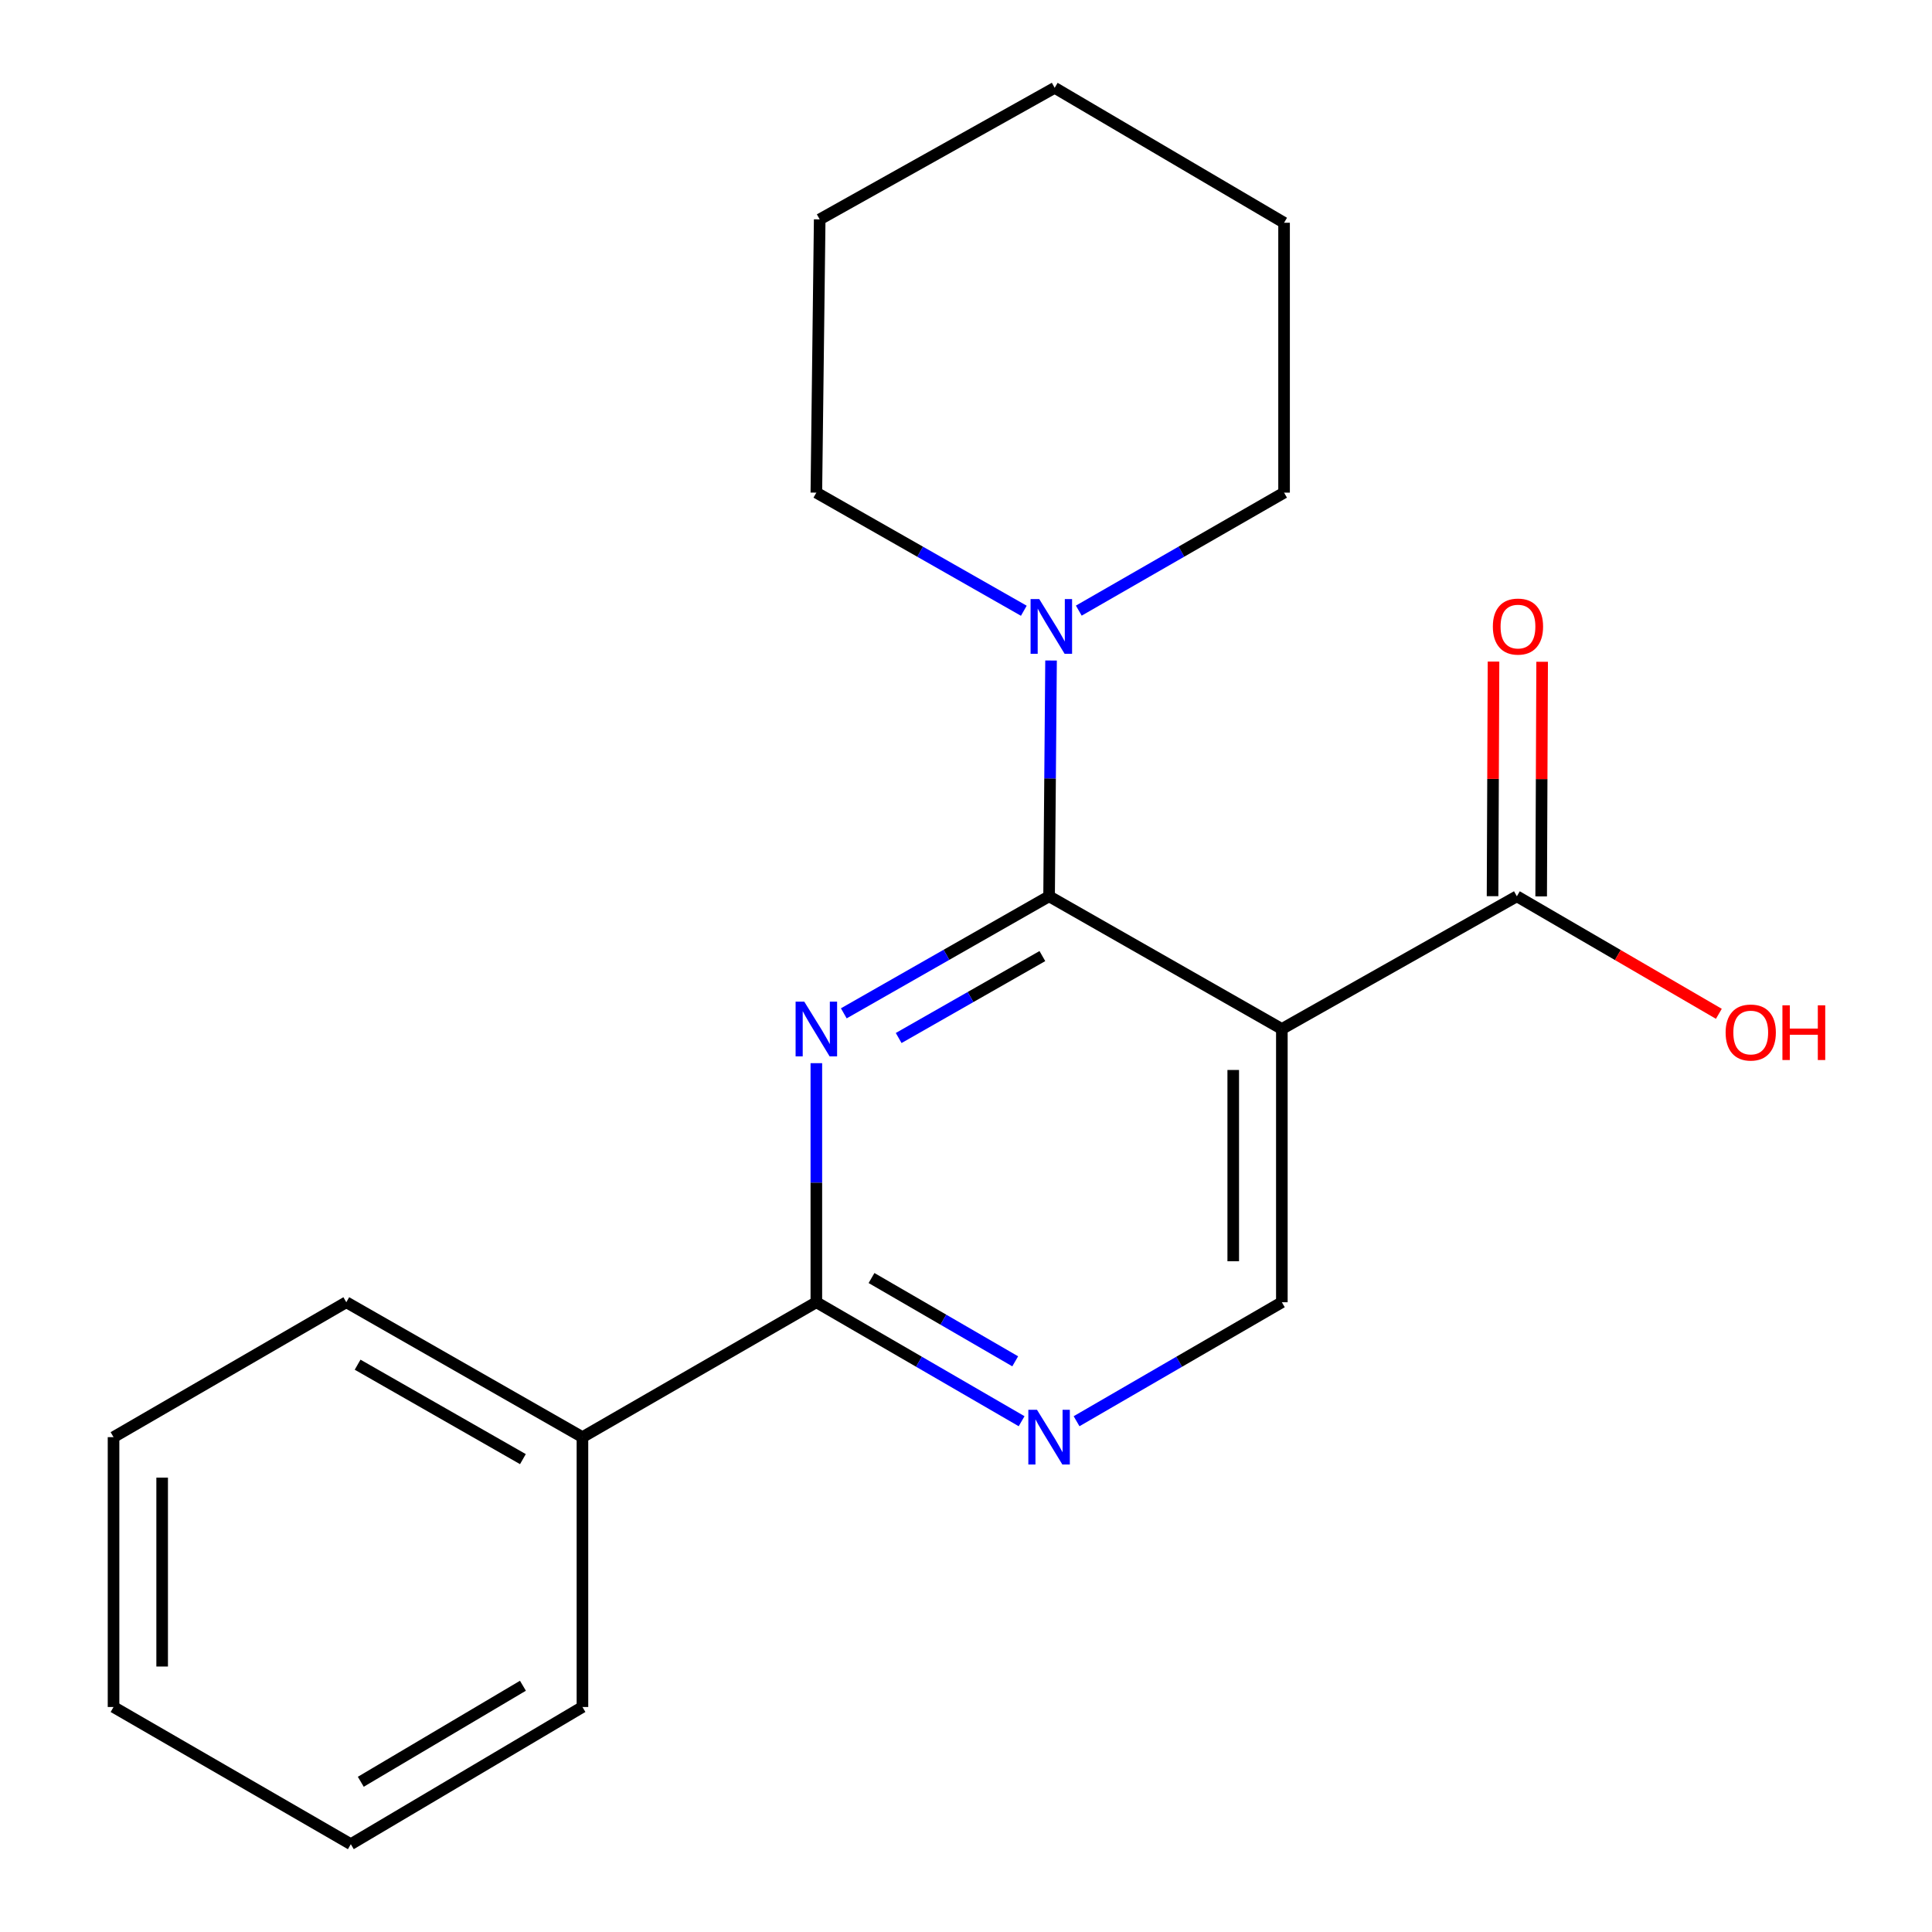 <?xml version='1.0' encoding='iso-8859-1'?>
<svg version='1.1' baseProfile='full'
              xmlns='http://www.w3.org/2000/svg'
                      xmlns:rdkit='http://www.rdkit.org/xml'
                      xmlns:xlink='http://www.w3.org/1999/xlink'
                  xml:space='preserve'
width='1000px' height='1000px' viewBox='0 0 1000 1000'>
<!-- END OF HEADER -->
<rect style='opacity:1.0;fill:#FFFFFF;stroke:none' width='1000' height='1000' x='0' y='0'> </rect>
<path class='bond-0' d='M 543.006,463.918 L 489.877,494.209' style='fill:none;fill-rule:evenodd;stroke:#000000;stroke-width:6px;stroke-linecap:butt;stroke-linejoin:miter;stroke-opacity:1' />
<path class='bond-0' d='M 489.877,494.209 L 436.747,524.501' style='fill:none;fill-rule:evenodd;stroke:#0000FF;stroke-width:6px;stroke-linecap:butt;stroke-linejoin:miter;stroke-opacity:1' />
<path class='bond-0' d='M 539.531,494.866 L 502.34,516.07' style='fill:none;fill-rule:evenodd;stroke:#000000;stroke-width:6px;stroke-linecap:butt;stroke-linejoin:miter;stroke-opacity:1' />
<path class='bond-0' d='M 502.34,516.07 L 465.15,537.274' style='fill:none;fill-rule:evenodd;stroke:#0000FF;stroke-width:6px;stroke-linecap:butt;stroke-linejoin:miter;stroke-opacity:1' />
<path class='bond-1' d='M 543.006,463.918 L 663.486,532.601' style='fill:none;fill-rule:evenodd;stroke:#000000;stroke-width:6px;stroke-linecap:butt;stroke-linejoin:miter;stroke-opacity:1' />
<path class='bond-3' d='M 543.006,463.918 L 543.513,402.9' style='fill:none;fill-rule:evenodd;stroke:#000000;stroke-width:6px;stroke-linecap:butt;stroke-linejoin:miter;stroke-opacity:1' />
<path class='bond-3' d='M 543.513,402.9 L 544.02,341.882' style='fill:none;fill-rule:evenodd;stroke:#0000FF;stroke-width:6px;stroke-linecap:butt;stroke-linejoin:miter;stroke-opacity:1' />
<path class='bond-2' d='M 422.541,550.297 L 422.541,612.167' style='fill:none;fill-rule:evenodd;stroke:#0000FF;stroke-width:6px;stroke-linecap:butt;stroke-linejoin:miter;stroke-opacity:1' />
<path class='bond-2' d='M 422.541,612.167 L 422.541,674.037' style='fill:none;fill-rule:evenodd;stroke:#000000;stroke-width:6px;stroke-linecap:butt;stroke-linejoin:miter;stroke-opacity:1' />
<path class='bond-5' d='M 663.486,532.601 L 785.126,463.918' style='fill:none;fill-rule:evenodd;stroke:#000000;stroke-width:6px;stroke-linecap:butt;stroke-linejoin:miter;stroke-opacity:1' />
<path class='bond-6' d='M 663.486,532.601 L 663.486,674.037' style='fill:none;fill-rule:evenodd;stroke:#000000;stroke-width:6px;stroke-linecap:butt;stroke-linejoin:miter;stroke-opacity:1' />
<path class='bond-6' d='M 638.322,553.817 L 638.322,652.822' style='fill:none;fill-rule:evenodd;stroke:#000000;stroke-width:6px;stroke-linecap:butt;stroke-linejoin:miter;stroke-opacity:1' />
<path class='bond-7' d='M 422.541,674.037 L 301.474,743.867' style='fill:none;fill-rule:evenodd;stroke:#000000;stroke-width:6px;stroke-linecap:butt;stroke-linejoin:miter;stroke-opacity:1' />
<path class='bond-20' d='M 422.541,674.037 L 475.663,704.83' style='fill:none;fill-rule:evenodd;stroke:#000000;stroke-width:6px;stroke-linecap:butt;stroke-linejoin:miter;stroke-opacity:1' />
<path class='bond-20' d='M 475.663,704.83 L 528.785,735.623' style='fill:none;fill-rule:evenodd;stroke:#0000FF;stroke-width:6px;stroke-linecap:butt;stroke-linejoin:miter;stroke-opacity:1' />
<path class='bond-20' d='M 451.097,661.504 L 488.283,683.059' style='fill:none;fill-rule:evenodd;stroke:#000000;stroke-width:6px;stroke-linecap:butt;stroke-linejoin:miter;stroke-opacity:1' />
<path class='bond-20' d='M 488.283,683.059 L 525.468,704.615' style='fill:none;fill-rule:evenodd;stroke:#0000FF;stroke-width:6px;stroke-linecap:butt;stroke-linejoin:miter;stroke-opacity:1' />
<path class='bond-10' d='M 529.928,316.123 L 476.234,285.555' style='fill:none;fill-rule:evenodd;stroke:#0000FF;stroke-width:6px;stroke-linecap:butt;stroke-linejoin:miter;stroke-opacity:1' />
<path class='bond-10' d='M 476.234,285.555 L 422.541,254.987' style='fill:none;fill-rule:evenodd;stroke:#000000;stroke-width:6px;stroke-linecap:butt;stroke-linejoin:miter;stroke-opacity:1' />
<path class='bond-11' d='M 558.38,316.06 L 611.506,285.523' style='fill:none;fill-rule:evenodd;stroke:#0000FF;stroke-width:6px;stroke-linecap:butt;stroke-linejoin:miter;stroke-opacity:1' />
<path class='bond-11' d='M 611.506,285.523 L 664.632,254.987' style='fill:none;fill-rule:evenodd;stroke:#000000;stroke-width:6px;stroke-linecap:butt;stroke-linejoin:miter;stroke-opacity:1' />
<path class='bond-4' d='M 557.227,735.624 L 610.357,704.831' style='fill:none;fill-rule:evenodd;stroke:#0000FF;stroke-width:6px;stroke-linecap:butt;stroke-linejoin:miter;stroke-opacity:1' />
<path class='bond-4' d='M 610.357,704.831 L 663.486,674.037' style='fill:none;fill-rule:evenodd;stroke:#000000;stroke-width:6px;stroke-linecap:butt;stroke-linejoin:miter;stroke-opacity:1' />
<path class='bond-8' d='M 797.707,463.969 L 797.957,403.251' style='fill:none;fill-rule:evenodd;stroke:#000000;stroke-width:6px;stroke-linecap:butt;stroke-linejoin:miter;stroke-opacity:1' />
<path class='bond-8' d='M 797.957,403.251 L 798.206,342.533' style='fill:none;fill-rule:evenodd;stroke:#FF0000;stroke-width:6px;stroke-linecap:butt;stroke-linejoin:miter;stroke-opacity:1' />
<path class='bond-8' d='M 772.544,463.866 L 772.793,403.148' style='fill:none;fill-rule:evenodd;stroke:#000000;stroke-width:6px;stroke-linecap:butt;stroke-linejoin:miter;stroke-opacity:1' />
<path class='bond-8' d='M 772.793,403.148 L 773.042,342.43' style='fill:none;fill-rule:evenodd;stroke:#FF0000;stroke-width:6px;stroke-linecap:butt;stroke-linejoin:miter;stroke-opacity:1' />
<path class='bond-9' d='M 785.126,463.918 L 837.401,494.333' style='fill:none;fill-rule:evenodd;stroke:#000000;stroke-width:6px;stroke-linecap:butt;stroke-linejoin:miter;stroke-opacity:1' />
<path class='bond-9' d='M 837.401,494.333 L 889.677,524.748' style='fill:none;fill-rule:evenodd;stroke:#FF0000;stroke-width:6px;stroke-linecap:butt;stroke-linejoin:miter;stroke-opacity:1' />
<path class='bond-12' d='M 301.474,743.867 L 179.247,674.037' style='fill:none;fill-rule:evenodd;stroke:#000000;stroke-width:6px;stroke-linecap:butt;stroke-linejoin:miter;stroke-opacity:1' />
<path class='bond-12' d='M 270.657,755.242 L 185.098,706.361' style='fill:none;fill-rule:evenodd;stroke:#000000;stroke-width:6px;stroke-linecap:butt;stroke-linejoin:miter;stroke-opacity:1' />
<path class='bond-13' d='M 301.474,743.867 L 301.474,883.541' style='fill:none;fill-rule:evenodd;stroke:#000000;stroke-width:6px;stroke-linecap:butt;stroke-linejoin:miter;stroke-opacity:1' />
<path class='bond-15' d='M 422.541,254.987 L 424.274,113.551' style='fill:none;fill-rule:evenodd;stroke:#000000;stroke-width:6px;stroke-linecap:butt;stroke-linejoin:miter;stroke-opacity:1' />
<path class='bond-14' d='M 664.632,254.987 L 664.632,115.299' style='fill:none;fill-rule:evenodd;stroke:#000000;stroke-width:6px;stroke-linecap:butt;stroke-linejoin:miter;stroke-opacity:1' />
<path class='bond-17' d='M 179.247,674.037 L 58.767,743.867' style='fill:none;fill-rule:evenodd;stroke:#000000;stroke-width:6px;stroke-linecap:butt;stroke-linejoin:miter;stroke-opacity:1' />
<path class='bond-16' d='M 301.474,883.541 L 181.581,954.545' style='fill:none;fill-rule:evenodd;stroke:#000000;stroke-width:6px;stroke-linecap:butt;stroke-linejoin:miter;stroke-opacity:1' />
<path class='bond-16' d='M 270.667,872.54 L 186.742,922.243' style='fill:none;fill-rule:evenodd;stroke:#000000;stroke-width:6px;stroke-linecap:butt;stroke-linejoin:miter;stroke-opacity:1' />
<path class='bond-18' d='M 664.632,115.299 L 545.9,45.455' style='fill:none;fill-rule:evenodd;stroke:#000000;stroke-width:6px;stroke-linecap:butt;stroke-linejoin:miter;stroke-opacity:1' />
<path class='bond-21' d='M 424.274,113.551 L 545.9,45.455' style='fill:none;fill-rule:evenodd;stroke:#000000;stroke-width:6px;stroke-linecap:butt;stroke-linejoin:miter;stroke-opacity:1' />
<path class='bond-19' d='M 181.581,954.545 L 58.767,883.541' style='fill:none;fill-rule:evenodd;stroke:#000000;stroke-width:6px;stroke-linecap:butt;stroke-linejoin:miter;stroke-opacity:1' />
<path class='bond-22' d='M 58.767,743.867 L 58.767,883.541' style='fill:none;fill-rule:evenodd;stroke:#000000;stroke-width:6px;stroke-linecap:butt;stroke-linejoin:miter;stroke-opacity:1' />
<path class='bond-22' d='M 83.931,764.818 L 83.931,862.59' style='fill:none;fill-rule:evenodd;stroke:#000000;stroke-width:6px;stroke-linecap:butt;stroke-linejoin:miter;stroke-opacity:1' />
<path  class='atom-1' d='M 416.281 518.441
L 425.561 533.441
Q 426.481 534.921, 427.961 537.601
Q 429.441 540.281, 429.521 540.441
L 429.521 518.441
L 433.281 518.441
L 433.281 546.761
L 429.401 546.761
L 419.441 530.361
Q 418.281 528.441, 417.041 526.241
Q 415.841 524.041, 415.481 523.361
L 415.481 546.761
L 411.801 546.761
L 411.801 518.441
L 416.281 518.441
' fill='#0000FF'/>
<path  class='atom-4' d='M 537.906 310.07
L 547.186 325.07
Q 548.106 326.55, 549.586 329.23
Q 551.066 331.91, 551.146 332.07
L 551.146 310.07
L 554.906 310.07
L 554.906 338.39
L 551.026 338.39
L 541.066 321.99
Q 539.906 320.07, 538.666 317.87
Q 537.466 315.67, 537.106 314.99
L 537.106 338.39
L 533.426 338.39
L 533.426 310.07
L 537.906 310.07
' fill='#0000FF'/>
<path  class='atom-5' d='M 536.746 729.707
L 546.026 744.707
Q 546.946 746.187, 548.426 748.867
Q 549.906 751.547, 549.986 751.707
L 549.986 729.707
L 553.746 729.707
L 553.746 758.027
L 549.866 758.027
L 539.906 741.627
Q 538.746 739.707, 537.506 737.507
Q 536.306 735.307, 535.946 734.627
L 535.946 758.027
L 532.266 758.027
L 532.266 729.707
L 536.746 729.707
' fill='#0000FF'/>
<path  class='atom-9' d='M 772.699 324.31
Q 772.699 317.51, 776.059 313.71
Q 779.419 309.91, 785.699 309.91
Q 791.979 309.91, 795.339 313.71
Q 798.699 317.51, 798.699 324.31
Q 798.699 331.19, 795.299 335.11
Q 791.899 338.99, 785.699 338.99
Q 779.459 338.99, 776.059 335.11
Q 772.699 331.23, 772.699 324.31
M 785.699 335.79
Q 790.019 335.79, 792.339 332.91
Q 794.699 329.99, 794.699 324.31
Q 794.699 318.75, 792.339 315.95
Q 790.019 313.11, 785.699 313.11
Q 781.379 313.11, 779.019 315.91
Q 776.699 318.71, 776.699 324.31
Q 776.699 330.03, 779.019 332.91
Q 781.379 335.79, 785.699 335.79
' fill='#FF0000'/>
<path  class='atom-10' d='M 893.178 534.429
Q 893.178 527.629, 896.538 523.829
Q 899.898 520.029, 906.178 520.029
Q 912.458 520.029, 915.818 523.829
Q 919.178 527.629, 919.178 534.429
Q 919.178 541.309, 915.778 545.229
Q 912.378 549.109, 906.178 549.109
Q 899.938 549.109, 896.538 545.229
Q 893.178 541.349, 893.178 534.429
M 906.178 545.909
Q 910.498 545.909, 912.818 543.029
Q 915.178 540.109, 915.178 534.429
Q 915.178 528.869, 912.818 526.069
Q 910.498 523.229, 906.178 523.229
Q 901.858 523.229, 899.498 526.029
Q 897.178 528.829, 897.178 534.429
Q 897.178 540.149, 899.498 543.029
Q 901.858 545.909, 906.178 545.909
' fill='#FF0000'/>
<path  class='atom-10' d='M 922.578 520.349
L 926.418 520.349
L 926.418 532.389
L 940.898 532.389
L 940.898 520.349
L 944.738 520.349
L 944.738 548.669
L 940.898 548.669
L 940.898 535.589
L 926.418 535.589
L 926.418 548.669
L 922.578 548.669
L 922.578 520.349
' fill='#FF0000'/>
</svg>
